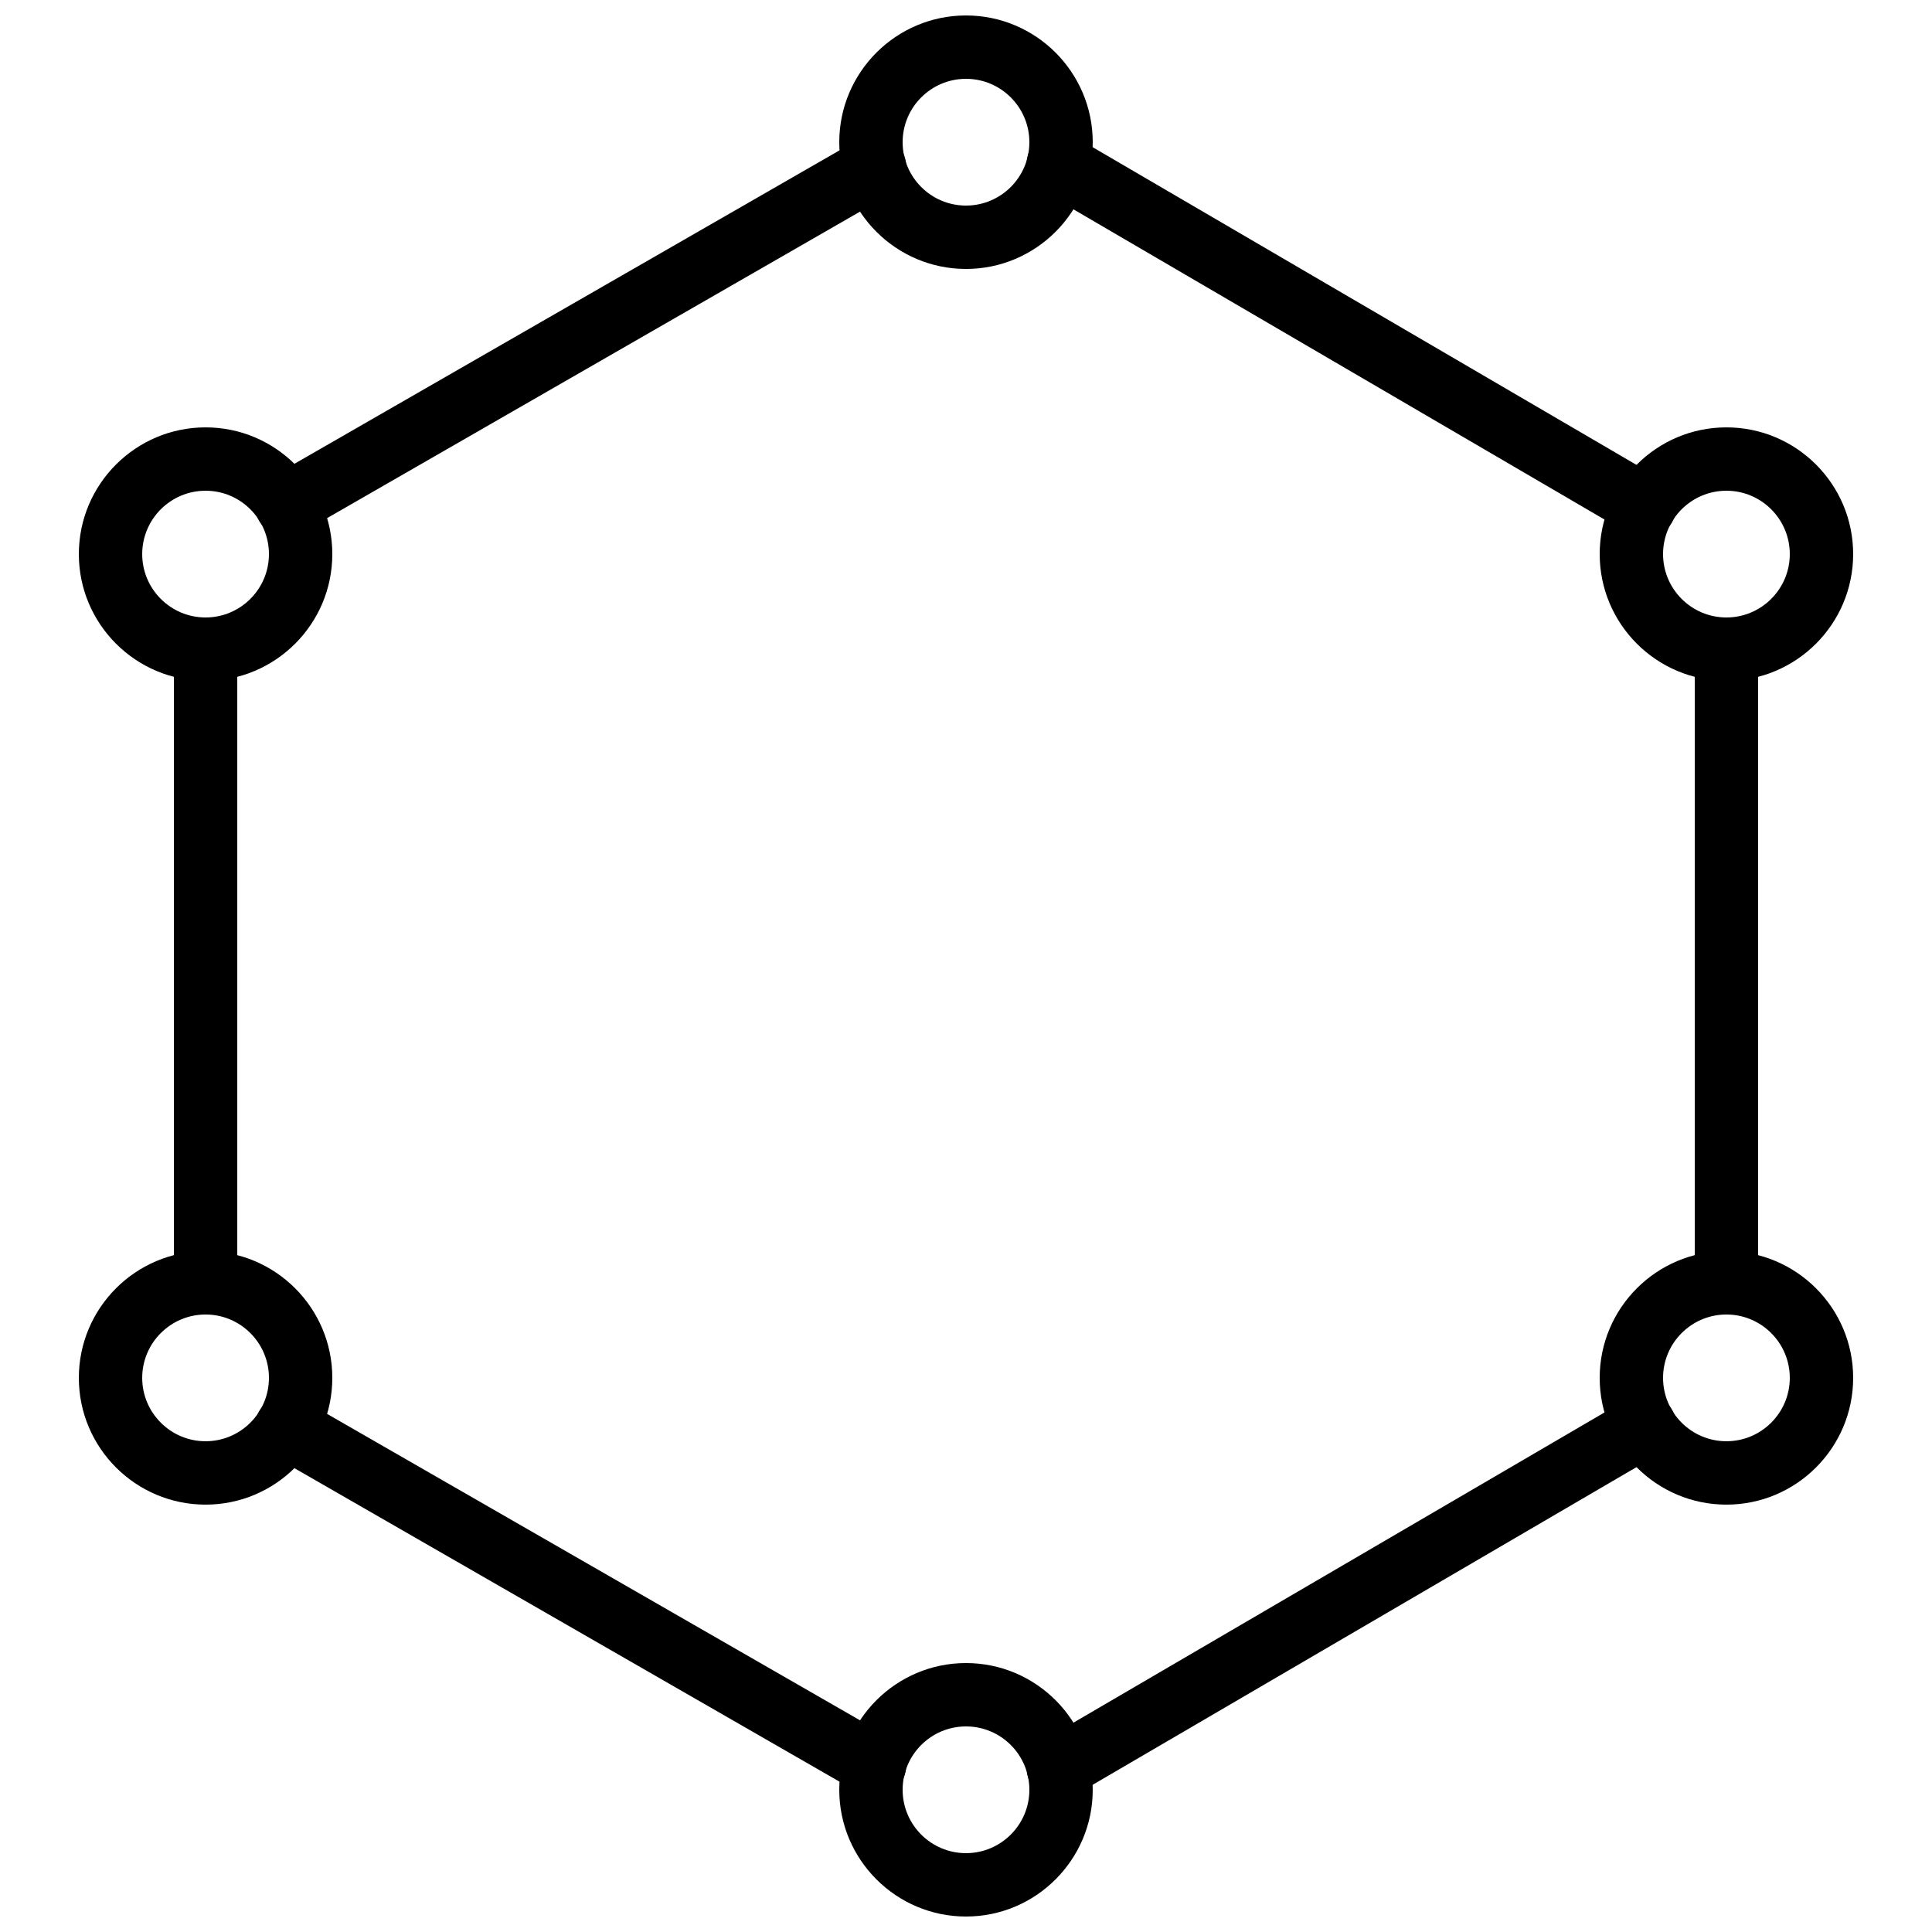 <?xml version="1.0" encoding="UTF-8"?>
<!-- Uploaded to: SVG Repo, www.svgrepo.com, Generator: SVG Repo Mixer Tools -->
<svg width="800px" height="800px" version="1.1" viewBox="144 144 512 512" xmlns="http://www.w3.org/2000/svg">
 <defs>
  <clipPath id="b">
   <path d="m366 148.09h68v67.906h-68z"/>
  </clipPath>
  <clipPath id="a">
   <path d="m366 584h68v67.902h-68z"/>
  </clipPath>
 </defs>
 <g clip-path="url(#b)">
  <path d="m400 164.89c-9.262 0-16.793 7.531-16.793 16.793 0 9.262 7.531 16.797 16.793 16.797s16.793-7.535 16.793-16.797c0-9.262-7.531-16.793-16.793-16.793m0 50.383c-18.523 0-33.586-15.066-33.586-33.59 0-18.523 15.062-33.586 33.586-33.586s33.586 15.062 33.586 33.586c0 18.523-15.062 33.59-33.586 33.59" fill-rule="evenodd"/>
 </g>
 <path d="m198.48 274.05c-9.262 0-16.793 7.531-16.793 16.793 0 9.262 7.531 16.793 16.793 16.793 9.262 0 16.793-7.531 16.793-16.793 0-9.262-7.531-16.793-16.793-16.793m0 50.379c-18.523 0-33.586-15.062-33.586-33.586 0-18.523 15.062-33.586 33.586-33.586 18.523 0 33.586 15.062 33.586 33.586 0 18.523-15.062 33.586-33.586 33.586" fill-rule="evenodd"/>
 <path d="m601.52 274.05c-9.262 0-16.793 7.531-16.793 16.793 0 9.262 7.531 16.793 16.793 16.793 9.262 0 16.793-7.531 16.793-16.793 0-9.262-7.531-16.793-16.793-16.793m0 50.379c-18.523 0-33.586-15.062-33.586-33.586 0-18.523 15.062-33.586 33.586-33.586 18.523 0 33.586 15.062 33.586 33.586 0 18.523-15.062 33.586-33.586 33.586" fill-rule="evenodd"/>
 <path d="m601.52 492.36c-9.262 0-16.793 7.531-16.793 16.793s7.531 16.793 16.793 16.793c9.262 0 16.793-7.531 16.793-16.793s-7.531-16.793-16.793-16.793m0 50.383c-18.523 0-33.586-15.066-33.586-33.59s15.062-33.586 33.586-33.586c18.523 0 33.586 15.062 33.586 33.586s-15.062 33.59-33.586 33.59" fill-rule="evenodd"/>
 <path d="m198.48 492.36c-9.262 0-16.793 7.531-16.793 16.793s7.531 16.793 16.793 16.793c9.262 0 16.793-7.531 16.793-16.793s-7.531-16.793-16.793-16.793m0 50.383c-18.523 0-33.586-15.066-33.586-33.59s15.062-33.586 33.586-33.586c18.523 0 33.586 15.062 33.586 33.586s-15.062 33.59-33.586 33.59" fill-rule="evenodd"/>
 <g clip-path="url(#a)">
  <path d="m400 601.52c-9.262 0-16.793 7.531-16.793 16.793 0 9.262 7.531 16.793 16.793 16.793s16.793-7.531 16.793-16.793c0-9.262-7.531-16.793-16.793-16.793m0 50.379c-18.523 0-33.586-15.062-33.586-33.586 0-18.523 15.062-33.586 33.586-33.586s33.586 15.062 33.586 33.586c0 18.523-15.062 33.586-33.586 33.586" fill-rule="evenodd"/>
 </g>
 <path d="m219.94 286.2c-2.906 0-5.738-1.512-7.289-4.207-2.309-4.023-0.926-9.16 3.09-11.469l155.84-89.613c4.023-2.309 9.16-0.922 11.461 3.09 2.316 4.023 0.934 9.152-3.09 11.461l-155.83 89.621c-1.328 0.754-2.762 1.117-4.18 1.117" fill-rule="evenodd"/>
 <path d="m579.85 286.58c-1.438 0-2.898-0.367-4.223-1.148l-155.39-90.77c-4.004-2.336-5.348-7.473-3.012-11.48 2.332-4.012 7.481-5.363 11.484-3.012l155.38 90.77c4.008 2.332 5.359 7.473 3.016 11.477-1.555 2.68-4.367 4.164-7.254 4.164" fill-rule="evenodd"/>
 <path d="m601.52 492.36c-4.633 0-8.395-3.762-8.395-8.398v-167.93c0-4.637 3.762-8.398 8.395-8.398 4.637 0 8.398 3.762 8.398 8.398v167.93c0 4.637-3.762 8.398-8.398 8.398" fill-rule="evenodd"/>
 <path d="m424.48 620.98c-2.887 0-5.699-1.484-7.254-4.164-2.344-4.004-0.992-9.145 3.016-11.48l155.38-90.77c4.012-2.34 9.152-0.988 11.484 3.016 2.336 4.008 0.992 9.145-3.012 11.48l-155.39 90.77c-1.324 0.781-2.785 1.148-4.223 1.148" fill-rule="evenodd"/>
 <path d="m375.76 620.21c-1.422 0-2.856-0.363-4.184-1.117l-155.83-89.621c-4.019-2.309-5.406-7.438-3.09-11.461 2.309-4.012 7.441-5.398 11.461-3.09l155.84 89.609c4.012 2.312 5.398 7.449 3.09 11.473-1.555 2.695-4.383 4.207-7.289 4.207" fill-rule="evenodd"/>
 <path d="m198.48 492.36c-4.637 0-8.398-3.762-8.398-8.398v-167.93c0-4.637 3.762-8.398 8.398-8.398 4.637 0 8.398 3.762 8.398 8.398v167.93c0 4.637-3.762 8.398-8.398 8.398" fill-rule="evenodd"/>
</svg>